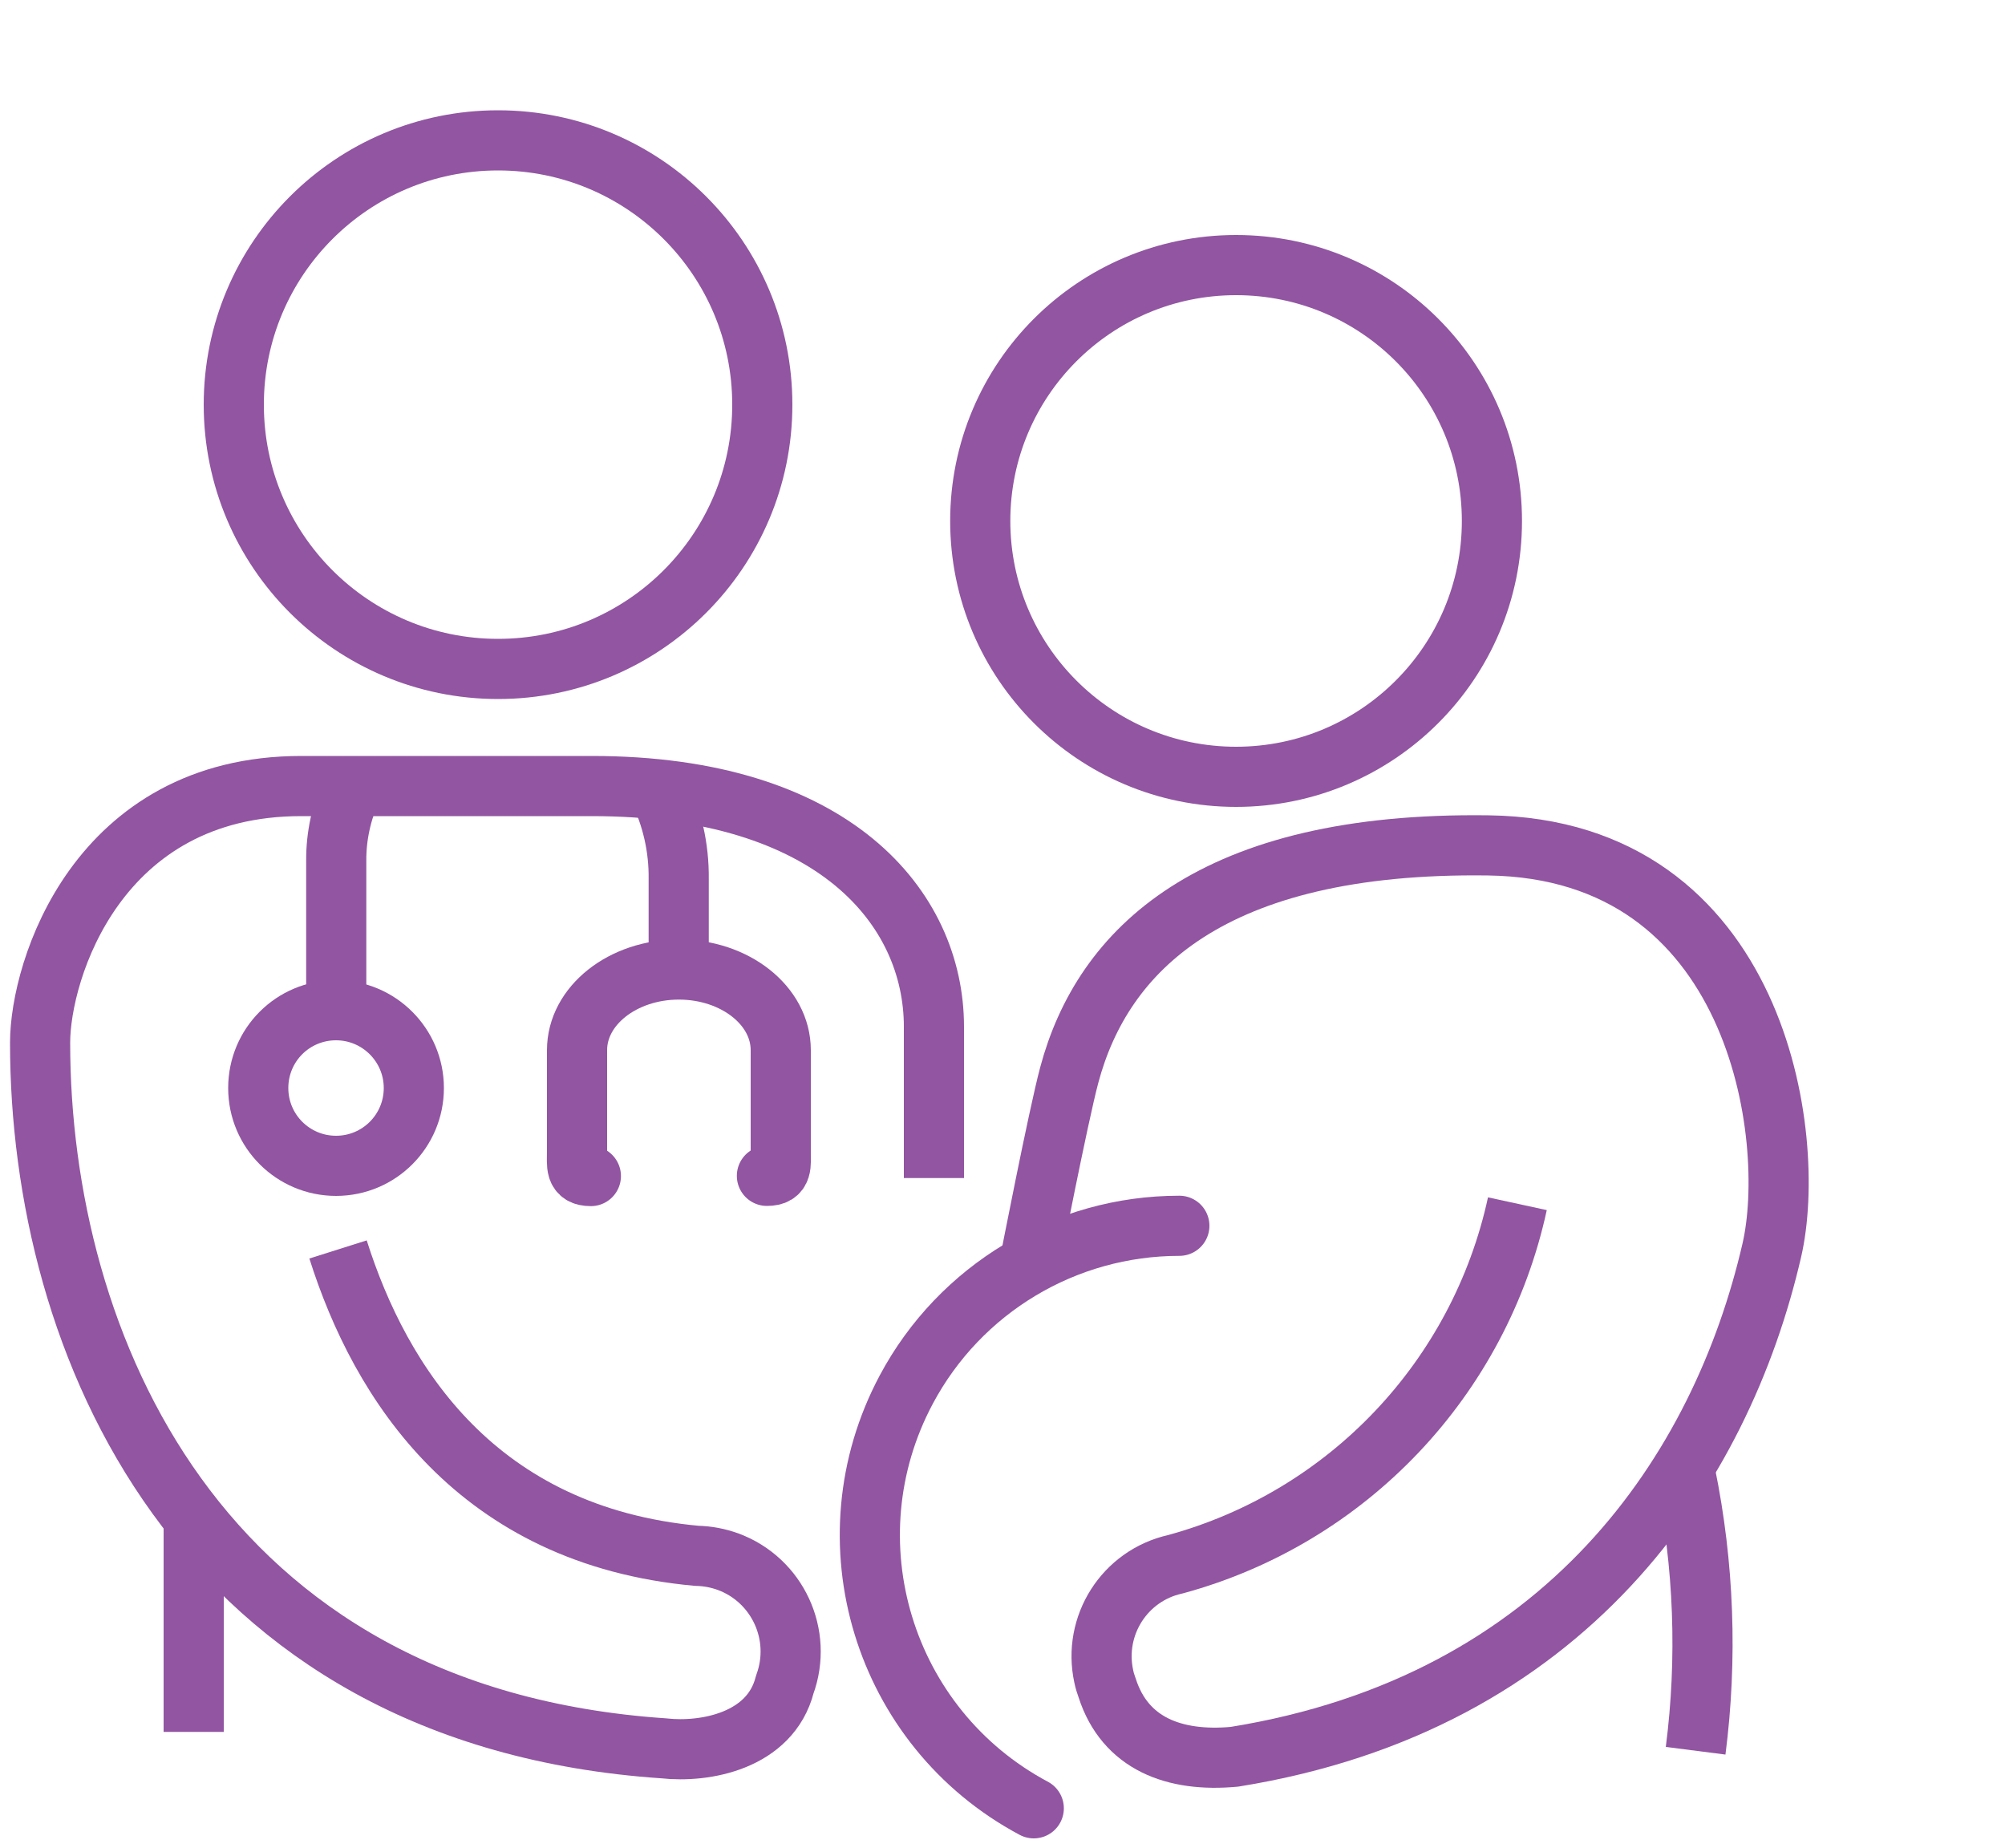 <?xml version="1.0" encoding="UTF-8"?>
<svg xmlns="http://www.w3.org/2000/svg" id="Layer_1" viewBox="0 0 100 92.18">
  <defs>
    <style>.cls-1{stroke-miterlimit:10;}.cls-1,.cls-2,.cls-3{fill:none;stroke:#9255a2;stroke-width:3px;}.cls-2,.cls-3{stroke-linejoin:round;}.cls-3{stroke-linecap:round;}</style>
  </defs>
  <g id="Group_1552">
    <g id="Group_1551">
      <path id="Path_869" class="cls-2" d="m38.02,20.18c0,7.28-5.9,13.18-13.18,13.18-7.28,0-13.18-5.9-13.18-13.18,0-7.28,5.9-13.18,13.18-13.18,7.28,0,13.18,5.9,13.18,13.18Z"></path>
      <line id="Line_68" class="cls-2" x1="9.66" y1="75.7" x2="9.66" y2="86.37"></line>
      <path id="Path_870" class="cls-1" d="m17.54,39.35c-.51,1.12-.78,2.35-.77,3.58v7.45"></path>
      <path id="Path_871" class="cls-1" d="m32.84,39.35c.68,1.4,1.03,2.93,1.01,4.49v4.51"></path>
      <path id="Path_872" class="cls-3" d="m38.25,58.64c.8,0,.69-.54.69-1.27v-5c0-2.22-2.28-4.02-5.08-4.02s-5.08,1.8-5.08,4.02v5c0,.74-.12,1.28.69,1.28"></path>
      <path id="Path_873" class="cls-2" d="m20.64,54.26c0,2.14-1.73,3.88-3.88,3.88-2.14,0-3.88-1.73-3.88-3.88s1.73-3.88,3.88-3.88h0c2.14,0,3.88,1.74,3.88,3.88Z"></path>
      <path id="Path_874" class="cls-2" d="m75.68,60.03c-1.89,8.7-8.46,15.64-17.06,17.98-2.53.56-4.12,3.06-3.57,5.59.04.2.1.39.17.58.89,2.77,3.34,3.71,6.35,3.43,16.56-2.67,24.27-14.31,26.8-25.26,1.3-5.63-.67-20.01-14.14-20.19-13.84-.19-19.24,5.24-20.9,11.45-.55,2.05-2,9.5-2,9.5"></path>
      <path id="Path_875" class="cls-2" d="m84.06,73.5c.93,4.54,1.1,9.21.51,13.81"></path>
      <path id="Path_876" class="cls-2" d="m74.41,25.98c0,7.05-5.72,12.76-12.76,12.76-7.05,0-12.76-5.72-12.76-12.76,0-7.05,5.71-12.76,12.76-12.76,7.05,0,12.76,5.71,12.76,12.76Z"></path>
      <path id="Path_877" class="cls-2" d="m46.58,58.75v-7.55c0-5.92-4.99-12-17.06-12h-14.5c-10.16,0-13.02,9.18-13.02,12.8,0,14.91,7.8,33.61,31.11,35.19,2.04.23,5.31-.36,6.03-3.18.91-2.48-.36-5.22-2.83-6.13-.5-.18-1.02-.28-1.55-.29-10.97-1-15.79-8.61-17.9-15.28"></path>
      <path id="Path_878" class="cls-3" d="m51.56,90.18c-7.52-4.01-10.37-13.36-6.36-20.88,2.68-5.03,7.92-8.17,13.62-8.17"></path>
    </g>
  </g>
</svg>
